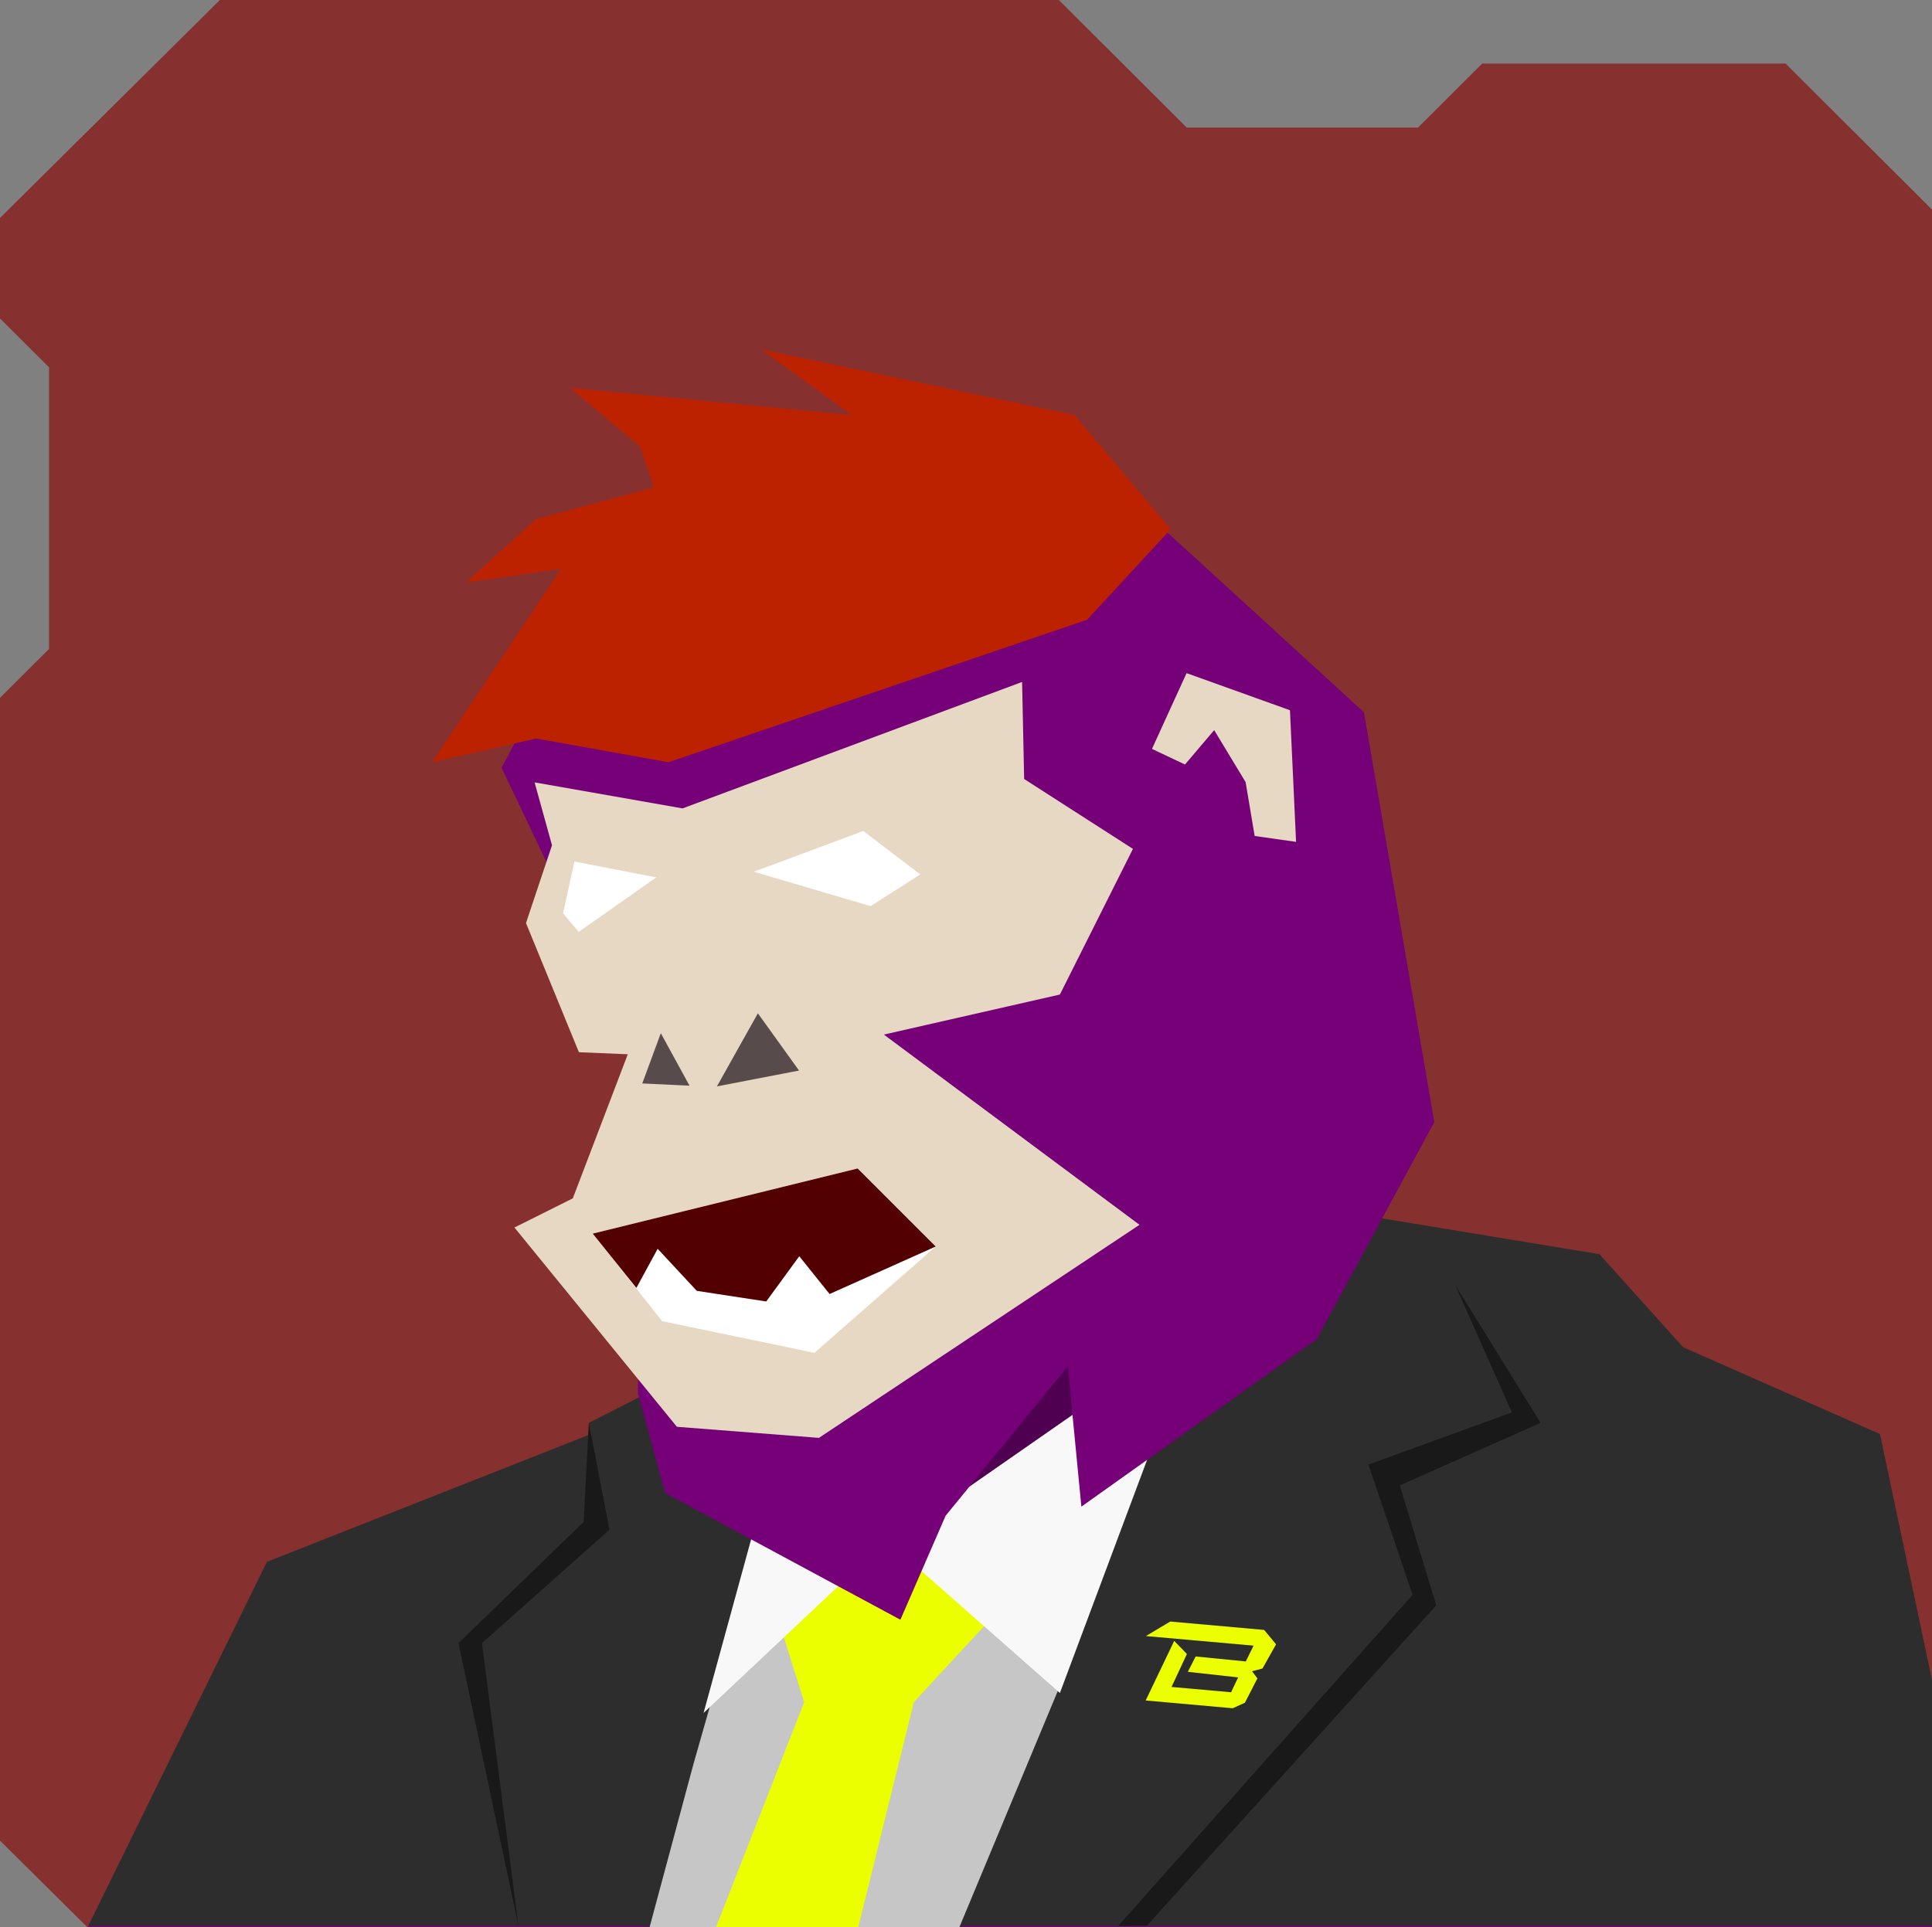 <svg xmlns="http://www.w3.org/2000/svg" width="854" height="852" viewBox="0 0 854 852" fill="none"><rect x="0" y="0" width="854" height="852" fill="#808080" stroke="none"/>    <g id="svgBg"><path d="M97.19 0L0 96.366V140.78L21.683 162.412V286.884L0 308.517V813.759L38.567 852H854V92.669L789.283 28.104H655.177L626.823 56.393H524.558L468.032 0H97.19Z" fill="#863030" /></g><g id="svgBody"><g clip-path="url(#clip0_209_2779)"><path d="M536.6 528.6L722.6 576.6L737.3 602.7L818 638.1L854 748.2L854.2 852.1H38.7L121.3 712.1L371.3 573.4L397.9 525.7L513.3 495.9L536.6 528.6Z" fill="#750077" /><path d="M624.1 551.2L592.1 632.1L472.1 707.1L460.1 684.6L404.6 777.6L300.5 642.7L340.3 590.6L371.3 573.4L397.9 525.7L513.3 495.9L536.6 528.6L624.1 551.2Z" fill="#4F0050" /></g><defs><clipPath id="clip0_209_2779"><rect width="854" height="852" fill="white" /></clipPath></defs><g clip-path="url(#clip0_200_2603)"><path d="M831 634.01L744 595.629L707 554.5L573.5 532.5H559.5L530 590.5L391.5 685L331 661L326 595.629L260.294 629.054L261.216 634.01L118 690.5L39 851.5H877L831 634.01Z" fill="#2D2D2D" /><path d="M397.64 915.5L471.52 738.119L470.5 668.5L393 682.5L339 665.969L306.5 780L269 919.5L397.64 915.5Z" fill="#C6C6C6" /><path d="M260.294 629.054L269.399 676.309L213.038 726.446L229.174 851.5L202.665 726.446L257.988 672.852L260.294 629.054Z" fill="#191919" /><path d="M643.177 567.968L668.303 624.444L604.912 647.495L624.39 705.124L494.265 851.5L506.943 851.385L634.879 709.734L618.743 656.716L680.982 629.054L643.177 567.968Z" fill="#191919" /><path d="M440.431 713.069L403.931 752.533L364.199 913.5L364.199 923.069L292.431 913.5L355.48 752.533L345.955 722.105L394.564 676.13L440.431 713.069Z" fill="#EBFF00" /><path d="M533.729 584L514.5 625.5L468.5 748.5L393 681.968L533.729 584Z" fill="#F8F8F8" /><path d="M311 757.318L391.762 681.278L337.166 661.774L311 757.318Z" fill="#F8F8F8" /><path d="M506.423 751.804L519.034 725.463L524.642 731.256L517.849 745.819L544.181 748.17L547.286 741.594L525.057 739.135L528.515 732.352L550.679 734.542L554.108 727.552L506.525 723.32L517.282 716.902L558.797 720.61L564.055 726.981L558.04 737.674L553.422 738.881L555.821 742.03L550.281 752.791L544.908 755.241L506.423 751.804Z" fill="#EBFF00" /></g><defs><clipPath id="clip0_200_2603"><rect width="854" height="852" fill="white" /></clipPath></defs></g><g id="svgHead"><path d="M634 496.1L602.9 314.9L484 206.1L433.4 191.7L322 213.4L258.7 270.1L221.7 339.4L281.6 465.2L282 616.1L294 660.1L398 716.1L418 670.1L472 604.1L478 666.1L582 592.1L634 496.1Z" fill="#750077" /><path d="M509.2 331.1L523.8 338L536.7 322.8L550.6 345.8L554.6 369.6L572.9 372.2L570.2 314L524.5 297.6L509.2 331.1Z" fill="#E7D8C3" /><path d="M277.5 466.1L253.2 529.8L227.4 542.7L299.2 630.8L362 635.7L503.7 541.5L390.7 457.4L468.5 439.7L500.8 375.3L452.7 344.4L451.8 301.5L301.7 357.4L236.3 345.9L244 373.7L232.5 408.1L255.9 465.2L277.5 466.1Z" fill="#E7D8C3" /><path d="M304.8 480L292.1 456.8L283.9 479L304.8 480Z" fill="#584B4B" /><path d="M316.9 480.3L335 448L353.2 473.3L316.9 480.3Z" fill="#584B4B" /><path d="M262 545.4L292.7 584.1L360 598.1L413.6 551.1L379.1 516.6L262 545.4Z" fill="white" /><path d="M281.3 569.4L290.7 552.1L308 570.7L338.7 575.4L353.3 555.4L366.7 572.1L413.6 551.1L379.1 516.6L262 545.4L281.3 569.4Z" fill="#530000" /><path d="M248.9 403.8L255.8 412L290.1 387.9L253.9 380.9L248.9 403.8Z" fill="white" /><path d="M333.2 385.4L384.8 400.6L406.8 386.6L381.6 367.4L333.2 385.4Z" fill="white" /><path d="M295.5 337L237 326.5L191 337L248 251.5L206 257.5L237 229.5L289 215.5L283 197.5L252 171.5L376.5 183.5L336.5 154.5L475 183.5L517.5 234L480.5 274L295.5 337Z" fill="#BD2200" /></g></svg>